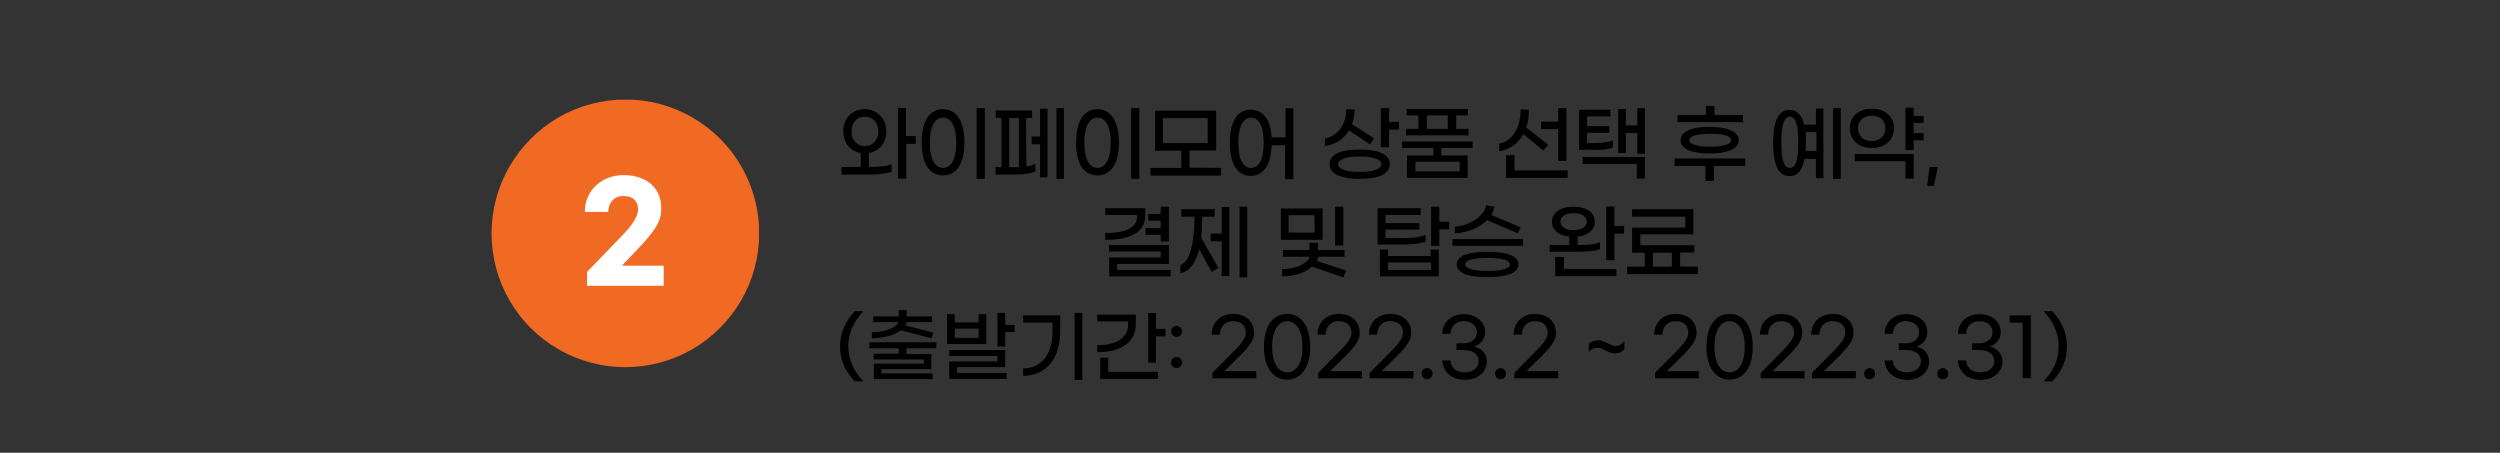 <?xml version="1.0" encoding="utf-8"?>
<!-- Generator: Adobe Illustrator 24.2.1, SVG Export Plug-In . SVG Version: 6.00 Build 0)  -->
<svg version="1.1" id="Layer_1" xmlns="http://www.w3.org/2000/svg" xmlns:xlink="http://www.w3.org/1999/xlink" x="0px" y="0px"
	 viewBox="0 0 1005 182" style="enable-background:new 0 0 1005 182;" xml:space="preserve">
<rect x="0" y="0" width="1005" height="182" fill="#333333" stroke="none"/>
<style type="text/css">
	.st0{clip-path:url(#SVGID_2_);enable-background:new    ;}
	.st1{clip-path:url(#SVGID_4_);fill:#F16A23;}
	.st2{fill:#FFFFFF;}
</style>
<g>
	<g>
		<defs>
			<rect id="SVGID_1_" x="197.6" y="40.1" width="107.9" height="107.9"/>
		</defs>
		<clipPath id="SVGID_2_">
			<use xlink:href="#SVGID_1_"  style="overflow:visible;"/>
		</clipPath>
		<g class="st0">
			<g>
				<g>
					<defs>
						<rect id="SVGID_3_" x="197.6" y="40.1" width="107.5" height="107.5"/>
					</defs>
					<clipPath id="SVGID_4_">
						<use xlink:href="#SVGID_3_"  style="overflow:visible;"/>
					</clipPath>
					<path class="st1" d="M197.6,93.8c0,19.2,10.2,37,26.9,46.6c16.6,9.6,37.1,9.6,53.8,0c16.6-9.6,26.9-27.4,26.9-46.6
						s-10.2-37-26.9-46.6c-16.6-9.6-37.1-9.6-53.8,0C207.9,56.9,197.6,74.6,197.6,93.8z"/>
				</g>
			</g>
		</g>
	</g>
</g>
<path d="M779,67.1h-3.3l-1,7.6h2.7L779,67.1z M745.6,64.8H766v7h3.3v-9.9h-23.7V64.8z M752.5,46.5c3.3,0,5.4,2,5.4,5.1
	s-2.3,5.1-5.4,5.1c-3.3,0-5.6-2-5.6-5.1S749.2,46.5,752.5,46.5z M752.5,59.5c5.4,0,8.9-3.4,8.9-7.9s-3.4-7.9-8.9-7.9
	s-8.9,3.4-8.9,7.9S747,59.5,752.5,59.5z M773.3,49.5v-2.9h-4v-3.3H766v17h3.3v-3.9h4v-2.9h-4v-4.1h4V49.5z M725.9,60.7
	c0-1,0.1-2.1,0.1-3.3c0-1.6,0-3-0.1-4.3h4.3v7.6H725.9z M719.5,67.5c-2.4,0-3.4-3.3-3.4-10.3s1.1-10.3,3.4-10.3
	c2.4,0,3.4,3.3,3.4,10.3C722.9,64.4,721.9,67.5,719.5,67.5z M730,50.1h-4.7c-1-4-2.9-5.9-5.9-5.9c-4.3,0-6.6,4-6.6,13.3
	c0,9.1,2.3,13.3,6.6,13.3c3.1,0,5.1-2.1,6-6.9h4.6v7.7h3v-28h-3L730,50.1L730,50.1z M736.9,43.5v28.4h3.1V43.5H736.9z M701.6,63.7
	h-28.4v3h12.4v6h3.4v-6h12.6V63.7z M695.9,56.4c0,1.7-3.6,2.6-8.4,2.6s-8.4-0.9-8.4-2.6c0-1.9,3.6-2.6,8.4-2.6
	C692.3,53.7,695.9,54.5,695.9,56.4z M675.6,56.4c0,3.7,5,5.3,11.7,5.3S699,60,699,56.4c0-3.7-5-5.4-11.7-5.4
	C680.6,50.9,675.6,52.7,675.6,56.4z M700.6,46.2h-11.4v-3.6h-3.4v3.6h-11.4v2.9h26.3L700.6,46.2L700.6,46.2z M636.2,65.9H658v5.9
	h3.3v-8.7h-25.1V65.9z M648.4,59.2v-2.7c-1.9,0.7-4.6,1-7.9,1H638v-4.1h9v-2.7h-9v-3.9h9.4v-2.7h-12.6v16.1h5.4
	C643.5,60.4,646.5,60.1,648.4,59.2z M658.2,43.5v6.9h-4.6v-6.6h-3.1v17.7h3.1v-8h4.6v8.3h3.1V43.5H658.2z M608.8,68.5v-6.1h-3.4v9.1
	h24.8v-3H608.8z M612.4,53.9l8,6.6l2-2.3l-8.9-7c0.9-2.1,1.1-4.6,1.1-7.1l-3.3-0.1c0,6.9-3.1,12.8-8.6,13.7v3.1
	C607.1,60.1,610.4,57.5,612.4,53.9z M626.4,64.7h3.3V43.5h-3.3v5.4h-6.9v3h6.9V64.7z M586.9,68.9H569V65h17.8v3.9H586.9z M592,59.5
	v-2.6h-28.4v2.6h12.6v3h-10.6v9H590v-9h-10.6v-3H592z M573.6,46.4h8.4v5.4h-8.4V46.4z M590.4,51.8h-5v-5.4h4.7v-2.6h-24.6v2.6h4.7
	v5.4h-5v2.6h25.1L590.4,51.8L590.4,51.8z M546.6,69.1c-4.9,0-8.7-1-8.7-3.1s3.9-3.1,8.7-3.1c4.9,0,8.7,1,8.7,3.1
	C555.3,68.2,551.4,69.1,546.6,69.1z M546.6,60.1c-6.9,0-12.1,1.6-12.1,5.9s5.4,5.9,12.1,5.9c6.9,0,12.1-1.6,12.1-5.9
	C558.7,61.7,553.4,60.1,546.6,60.1z M542.3,52.4l8.4,5.6l1.7-2.4l-8.9-5.7c0.7-1.9,1-3.7,1-5.9l-3.3-0.1c0,6-3.3,10.8-8.6,11.8v3
	C537,58.1,540.3,55.7,542.3,52.4z M558.4,48.9v-5.4h-3.3v15.7h3.3v-7.1h4V49h-4V48.9z M502.9,67.5c-3,0-5.1-3-5.1-10.1
	s2.3-10.1,5.1-10.1c3,0,5.1,3,5.1,10.1S505.9,67.5,502.9,67.5z M516.8,43.5v11.7h-5.6c-0.4-7.6-3.9-11.1-8.4-11.1
	c-5,0-8.4,4.1-8.4,13.3c0,9,3.4,13.3,8.4,13.3c4.7,0,8.1-3.9,8.4-12.3h5.4V72h3.3V43.5H516.8z M467.5,47.5h18v10h-18V47.5z
	 M478.2,67.4v-6.9h10.7v-16h-24.6v16.1h10.6v6.9h-12.4v3.1h28.4v-3.1L478.2,67.4L478.2,67.4z M441.2,67.5c-3,0-5.3-3-5.3-10.1
	s2.3-10.1,5.3-10.1s5.3,3,5.3,10.1S444.1,67.5,441.2,67.5z M441.2,70.5c5,0,8.6-4.1,8.6-13.3c0-9-3.6-13.3-8.6-13.3
	s-8.6,4.1-8.6,13.3C432.5,66.4,436.1,70.5,441.2,70.5z M454.7,71.9h3.3V43.5h-3.3V71.9z M405.7,67.2V47.4h3.9v19.8
	c-0.7,0-1.6,0-2.4,0H405.7z M412.5,47.4h2.4v-3h-14.6v3h2.3v19.8h-2.4v3h6.9c4,0,7.3-0.4,9.1-1.3v-3c-1,0.4-2.1,0.9-3.6,1
	L412.5,47.4L412.5,47.4z M418.1,54.9h-3.4V58h3.4v13.3h3V43.7h-3V54.9z M424.7,43.5v28.4h3V43.5H424.7z M379.1,67.5
	c-3,0-5.3-3-5.3-10.1s2.3-10.1,5.3-10.1s5.3,3,5.3,10.1S382.1,67.5,379.1,67.5z M379.1,70.5c5,0,8.6-4.1,8.6-13.3
	c0-9-3.6-13.3-8.6-13.3s-8.6,4.1-8.6,13.3S374.1,70.5,379.1,70.5z M392.6,71.9h3.3V43.5h-3.3V71.9z M342.3,52.8c0-3.3,2-5.9,5.4-5.9
	c3.3,0,5.4,2.6,5.4,5.9c0,3.3-2.1,5.9-5.4,5.9C344.3,58.7,342.3,56.2,342.3,52.8z M349.3,61.5c4.1-0.7,7-4,7-8.7
	c0-5.1-3.7-8.9-8.7-8.9s-8.6,3.6-8.6,8.9c0,4.6,2.9,8,7,8.7v5.6h-7.7v3.1h10.8c3.9,0,7.3-0.4,9.3-1.1V66c-2,0.9-5.4,1.1-9.1,1.1
	L349.3,61.5L349.3,61.5z M368.1,54.7h-3.9V43.4H361v28.4h3.3v-14h3.9L368.1,54.7L368.1,54.7z"/>
<path d="M664.5,101.6h7.6v5.6h-7.6V101.6z M675.4,107.1v-5.6h5.7v-2.9h-21.7v-4.4h21.3V84.1h-24.6v3h21.4v4.4h-21.4v10.1h5.1v5.6
	h-7.1v3h28.4v-3L675.4,107.1L675.4,107.1L675.4,107.1z M628.5,103.3h-3.3v7.7h24.6v-2.9h-21.1v-4.9h-0.2V103.3z M627.3,89.1
	c0-2.1,2-3.4,5.3-3.4s5.3,1.4,5.3,3.4s-2,3.4-5.3,3.4C629.4,92.6,627.3,91.2,627.3,89.1z M649,90.9V83h-3.3v21.6h3.3V93.9h3.9v-3.1
	L649,90.9L649,90.9z M643.2,100.1v-2.7c-1.9,0.9-5.3,1.1-9,1.1v-3.4c4.1-0.4,6.9-2.7,6.9-6c0-3.6-3.4-6-8.6-6s-8.6,2.4-8.6,6
	c0,3.3,2.7,5.6,6.9,6v3.4H623v2.7h10.7C638,101.2,641.5,100.9,643.2,100.1z M598,108.9c-4.6,0-9-0.6-9-2.6s4.4-2.6,9-2.6
	s9,0.6,9,2.6S602.6,108.9,598,108.9z M598,101.2c-6.9,0-12.4,1.3-12.4,5.1c0,3.9,5.7,5.1,12.4,5.1c6.9,0,12.4-1.3,12.4-5.1
	S604.8,101.2,598,101.2z M583.9,96.1v2.7h28.4v-2.7H583.9z M597.8,88.5l12.4,5.3l1.1-2.4l-11.8-5c0.6-1,1-2.1,1.3-3.3l-3.3-0.6
	c-1.1,5-7.3,8.3-12.7,8.6v2.7C589.7,93.6,594.7,91.6,597.8,88.5z M558,108.5v-3h17.3v3H558z M575.3,102.9H558v-2.6h-3.3v10.8h23.7
	v-10.8h-3.3v2.6H575.3z M573.1,97.1v-2.7c-1.9,0.9-5.1,1.3-9,1.3H557v-3.4h13.6v-2.6H557v-3.3h14.1v-2.7h-17.3v14.6H564
	C568,98.3,571.4,97.9,573.1,97.1z M582.6,89.1h-4v-6h-3.3v15.7h3.3v-6.6h4V89.1z M541.2,108.8l-11.8-3.9c0.3-0.6,0.4-1.1,0.7-1.7
	h10.4v-2.7h-10.7v-2.9h-3.4v2.9h-10.7v2.7h10.8c-1.1,3.1-6.1,5-11.1,5v2.9c4.6,0,9.3-1.3,12-3.9l12.6,4.3L541.2,108.8z M528.5,93.5
	H518v-7h10.4L528.5,93.5L528.5,93.5z M531.7,83.8h-16.8v12.6h16.8V83.8z M540,83.1h-3.3v15.6h3.3V83.1z M483.3,87.1h5v-3h-13.4v3
	h5.3c0,10.8-2,18.4-5.7,19.4v3.3c3.6-0.6,6.1-3.9,7.6-9.6l5,9.1l2.7-1.6l-6.9-12.1C483.1,93.1,483.2,90.2,483.3,87.1z M491.1,93.9
	h-4.4V97h4.4v14h3.1V83.2h-3.1V93.9z M498.3,83.1v28.4h3.1V83.1H498.3z M449.1,108.5v-2.4h20.8v-7.6h-24.1v2.6h20.8v2.4h-20.7v7.6
	h24.7v-2.6H449.1z M460.4,86.6v-2.9h-16.1v2.7h12.8v0.7c0,4.6-5,6.6-12.8,6.6v2.7C453.8,96.5,460.4,93.6,460.4,86.6z M466.6,97.1
	h3.3v-14h-3.3V86h-5v2.7h5v3h-6.1v2.7h6.1V97.1z"/>
<path class="st2" d="M250.7,70.4c-9.1,0-15.6,6.4-15.6,14.8h9.4c0-3.3,2.1-6.4,6-6.4c4.1,0,6,2.1,6,5.3c0,2.4-1.3,5.3-6.4,10.6
	L236,109.3v5.6h30.8v-8.1H250l6.1-6.4c7.6-7.9,9.7-11.7,9.7-16.3C266.1,76.1,260.4,70.4,250.7,70.4z"/>
<g>
	<path d="M337.7,139.2c0-5.7,2.4-10.3,5.9-14.1h3.5c-3.6,3.7-6.1,8.5-6.1,14.1s2.5,10.4,6.1,14.1h-3.5
		C340,149.5,337.7,145,337.7,139.2z"/>
	<path d="M364.4,140v2.3h10v6.1h-20.1v1.7h20.6v2.3h-23.6v-6.2h20.1v-1.7h-20.2v-2.3h10.1V140h-11.8v-2.4h26.9v2.4H364.4z
		 M362.2,132.8c-2.7,2.1-7.4,3.1-11.7,3.2v-2.4c4.3-0.1,9.5-1.4,10.7-4.1H351v-2.3h10.3v-2.5h3.2v2.5h10.2v2.3h-10.2
		c-0.1,0.5-0.3,0.9-0.6,1.3l11.3,2.9l-0.7,2.3L362.2,132.8z"/>
	<path d="M396.4,138.3h-15.7v-12h3.1v3.3h9.6v-3.3h3.1V138.3z M384.7,149.9h20v2.4h-23.1v-7H401v-2.2h-19.4v-2.4h22.5v6.9h-19.4
		V149.9z M393.4,135.8v-3.7h-9.6v3.7H393.4z M407.9,130.6v2.9h-3.8v5.8H401v-13.5h3.1v4.8H407.9z"/>
	<path d="M411.3,148.1c7.3,0,11.8-5.7,11.8-14.7v-3.7h-11.8v-2.9h14.9v6.5c0,10.8-5.7,17.8-14.9,17.8V148.1z M432,125.8h3.1v26.9
		H432V125.8z"/>
	<path d="M441.1,141.6v-2.8c7.5,0,12.4-2.9,12.4-8.3v-1.3h-12.4v-2.7h15.5v3.7C456.6,137.8,450.3,141.6,441.1,141.6z M445.4,149.5
		h20.1v2.8h-23.2v-8.5h3.2V149.5z M468.5,132.2v3h-3.8v10.6h-3.1v-20h3.1v6.4H468.5z"/>
	<path d="M475.2,133.2c0,1.2-0.9,2.2-2.2,2.2c-1.3,0-2.2-1-2.2-2.2s0.9-2.2,2.2-2.2C474.2,131,475.2,132,475.2,133.2z M475.2,145.7
		c0,1.2-0.9,2.2-2.2,2.2c-1.3,0-2.2-0.9-2.2-2.2c0-1.3,0.9-2.2,2.2-2.2C474.2,143.5,475.2,144.5,475.2,145.7z"/>
	<path d="M487.4,149.9l8.9-9c3.2-3.2,4.5-5.3,4.5-7.1c0-3-2-4.7-5.2-4.7c-3.4,0-5.2,2.6-5.2,5.4h-3.3c0-4.6,3.3-8.3,8.6-8.3
		c5.1,0,8.4,3.1,8.4,7.6c0,2.7-1.5,5-5.3,8.9l-6.6,6.5H505v2.9h-17.6V149.9z"/>
	<path d="M508.1,139.4c0-8.8,4-13.2,9.3-13.2c5.3,0,9.3,4.4,9.3,13.2c0,8.8-4,13.2-9.3,13.2C512.1,152.6,508.1,148.2,508.1,139.4z
		 M523.6,139.4c0-6.8-2.7-10.3-6.1-10.3c-3.4,0-6.1,3.4-6.1,10.3c0,6.9,2.7,10.3,6.1,10.3C520.9,149.7,523.6,146.3,523.6,139.4z"/>
	<path d="M529.9,149.9l8.9-9c3.2-3.2,4.5-5.3,4.5-7.1c0-3-2-4.7-5.2-4.7c-3.4,0-5.2,2.6-5.2,5.4h-3.3c0-4.6,3.3-8.3,8.6-8.3
		c5.1,0,8.4,3.1,8.4,7.6c0,2.7-1.5,5-5.3,8.9l-6.6,6.5h12.8v2.9h-17.6V149.9z"/>
	<path d="M550.6,149.9l8.9-9c3.2-3.2,4.5-5.3,4.5-7.1c0-3-2-4.7-5.2-4.7c-3.4,0-5.2,2.6-5.2,5.4h-3.3c0-4.6,3.3-8.3,8.6-8.3
		c5.1,0,8.4,3.1,8.4,7.6c0,2.7-1.5,5-5.3,8.9l-6.6,6.5h12.8v2.9h-17.6V149.9z"/>
	<path d="M571.5,150.2c0-1.3,1-2.2,2.2-2.2c1.3,0,2.2,1,2.2,2.2c0,1.3-0.9,2.2-2.2,2.2C572.5,152.5,571.5,151.5,571.5,150.2z"/>
	<path d="M579.8,144.9h3.3c0.1,2.7,2.1,4.8,5.7,4.8c3.5,0,5.6-2,5.6-4.5c0-2.8-2.3-4.5-6.1-4.5h-2.8V138h2.8c3.2,0,5.4-1.8,5.4-4.4
		c0-2.5-2-4.5-5.3-4.5c-3.4,0-5.3,2.4-5.3,5.1h-3.3c0-4.4,3.4-7.9,8.6-7.9c5.2,0,8.6,3.2,8.6,7.2c0,3.1-2.2,5.2-4.5,5.8
		c2.6,0.5,5.2,2.5,5.2,6c0,4.2-3.6,7.4-8.9,7.4C583.3,152.6,580,149.3,579.8,144.9z"/>
	<path d="M601,150.2c0-1.3,1-2.2,2.2-2.2c1.3,0,2.2,1,2.2,2.2c0,1.3-0.9,2.2-2.2,2.2C602,152.5,601,151.5,601,150.2z"/>
	<path d="M608.8,149.9l8.9-9c3.2-3.2,4.5-5.3,4.5-7.1c0-3-2-4.7-5.2-4.7c-3.4,0-5.2,2.6-5.2,5.4h-3.3c0-4.6,3.3-8.3,8.6-8.3
		c5.1,0,8.4,3.1,8.4,7.6c0,2.7-1.5,5-5.3,8.9l-6.6,6.5h12.8v2.9h-17.6V149.9z"/>
	<path d="M642.5,136.8c2.7,0,4.7,2.3,7,2.3c1.5,0,2.5-0.8,3.5-2v3.2c-0.9,1.1-2.1,1.8-3.8,1.8c-2.7,0-4.7-2.3-7-2.3
		c-1.5,0-2.5,0.6-3.5,1.6v-3.2C639.6,137.3,640.9,136.8,642.5,136.8z"/>
	<path d="M665.3,149.9l8.9-9c3.2-3.2,4.5-5.3,4.5-7.1c0-3-2-4.7-5.2-4.7c-3.4,0-5.2,2.6-5.2,5.4H665c0-4.6,3.3-8.3,8.6-8.3
		c5.1,0,8.4,3.1,8.4,7.6c0,2.7-1.5,5-5.3,8.9l-6.6,6.5h12.8v2.9h-17.6V149.9z"/>
	<path d="M686,139.4c0-8.8,4-13.2,9.3-13.2c5.3,0,9.3,4.4,9.3,13.2c0,8.8-4,13.2-9.3,13.2C690,152.6,686,148.2,686,139.4z
		 M701.4,139.4c0-6.8-2.7-10.3-6.1-10.3c-3.4,0-6.1,3.4-6.1,10.3c0,6.9,2.7,10.3,6.1,10.3C698.7,149.7,701.4,146.3,701.4,139.4z"/>
	<path d="M707.8,149.9l8.9-9c3.2-3.2,4.5-5.3,4.5-7.1c0-3-2-4.7-5.2-4.7c-3.4,0-5.2,2.6-5.2,5.4h-3.3c0-4.6,3.3-8.3,8.6-8.3
		c5.1,0,8.4,3.1,8.4,7.6c0,2.7-1.5,5-5.3,8.9l-6.6,6.5h12.8v2.9h-17.6V149.9z"/>
	<path d="M728.4,149.9l8.9-9c3.2-3.2,4.5-5.3,4.5-7.1c0-3-2-4.7-5.2-4.7c-3.4,0-5.2,2.6-5.2,5.4h-3.3c0-4.6,3.3-8.3,8.6-8.3
		c5.1,0,8.4,3.1,8.4,7.6c0,2.7-1.5,5-5.3,8.9l-6.6,6.5H746v2.9h-17.6V149.9z"/>
	<path d="M749.4,150.2c0-1.3,1-2.2,2.2-2.2c1.3,0,2.2,1,2.2,2.2c0,1.3-0.9,2.2-2.2,2.2C750.4,152.5,749.4,151.5,749.4,150.2z"/>
	<path d="M757.6,144.9h3.3c0.1,2.7,2.1,4.8,5.7,4.8c3.5,0,5.6-2,5.6-4.5c0-2.8-2.3-4.5-6.1-4.5h-2.8V138h2.8c3.2,0,5.4-1.8,5.4-4.4
		c0-2.5-2-4.5-5.3-4.5c-3.4,0-5.3,2.4-5.3,5.1h-3.3c0-4.4,3.4-7.9,8.6-7.9c5.2,0,8.6,3.2,8.6,7.2c0,3.1-2.2,5.2-4.5,5.8
		c2.6,0.5,5.2,2.5,5.2,6c0,4.2-3.6,7.4-8.9,7.4C761.2,152.6,757.8,149.3,757.6,144.9z"/>
	<path d="M778.8,150.2c0-1.3,1-2.2,2.2-2.2c1.3,0,2.2,1,2.2,2.2c0,1.3-0.9,2.2-2.2,2.2C779.8,152.5,778.8,151.5,778.8,150.2z"/>
	<path d="M787.1,144.9h3.3c0.1,2.7,2.1,4.8,5.7,4.8c3.5,0,5.6-2,5.6-4.5c0-2.8-2.3-4.5-6.1-4.5h-2.8V138h2.8c3.2,0,5.4-1.8,5.4-4.4
		c0-2.5-2-4.5-5.3-4.5c-3.4,0-5.3,2.4-5.3,5.1h-3.3c0-4.4,3.4-7.9,8.6-7.9c5.2,0,8.6,3.2,8.6,7.2c0,3.1-2.2,5.2-4.5,5.8
		c2.6,0.5,5.2,2.5,5.2,6c0,4.2-3.6,7.4-8.9,7.4C790.6,152.6,787.3,149.3,787.1,144.9z"/>
	<path d="M813.1,129.7h-5.2v-2.9h8.5v25.2h-3.3V129.7z"/>
	<path d="M827.6,139.2c0-5.6-2.5-10.4-6.1-14.1h3.5c3.5,3.8,5.9,8.3,5.9,14.1s-2.3,10.3-5.9,14.1h-3.5
		C825.1,149.6,827.6,144.8,827.6,139.2z"/>
</g>
</svg>
